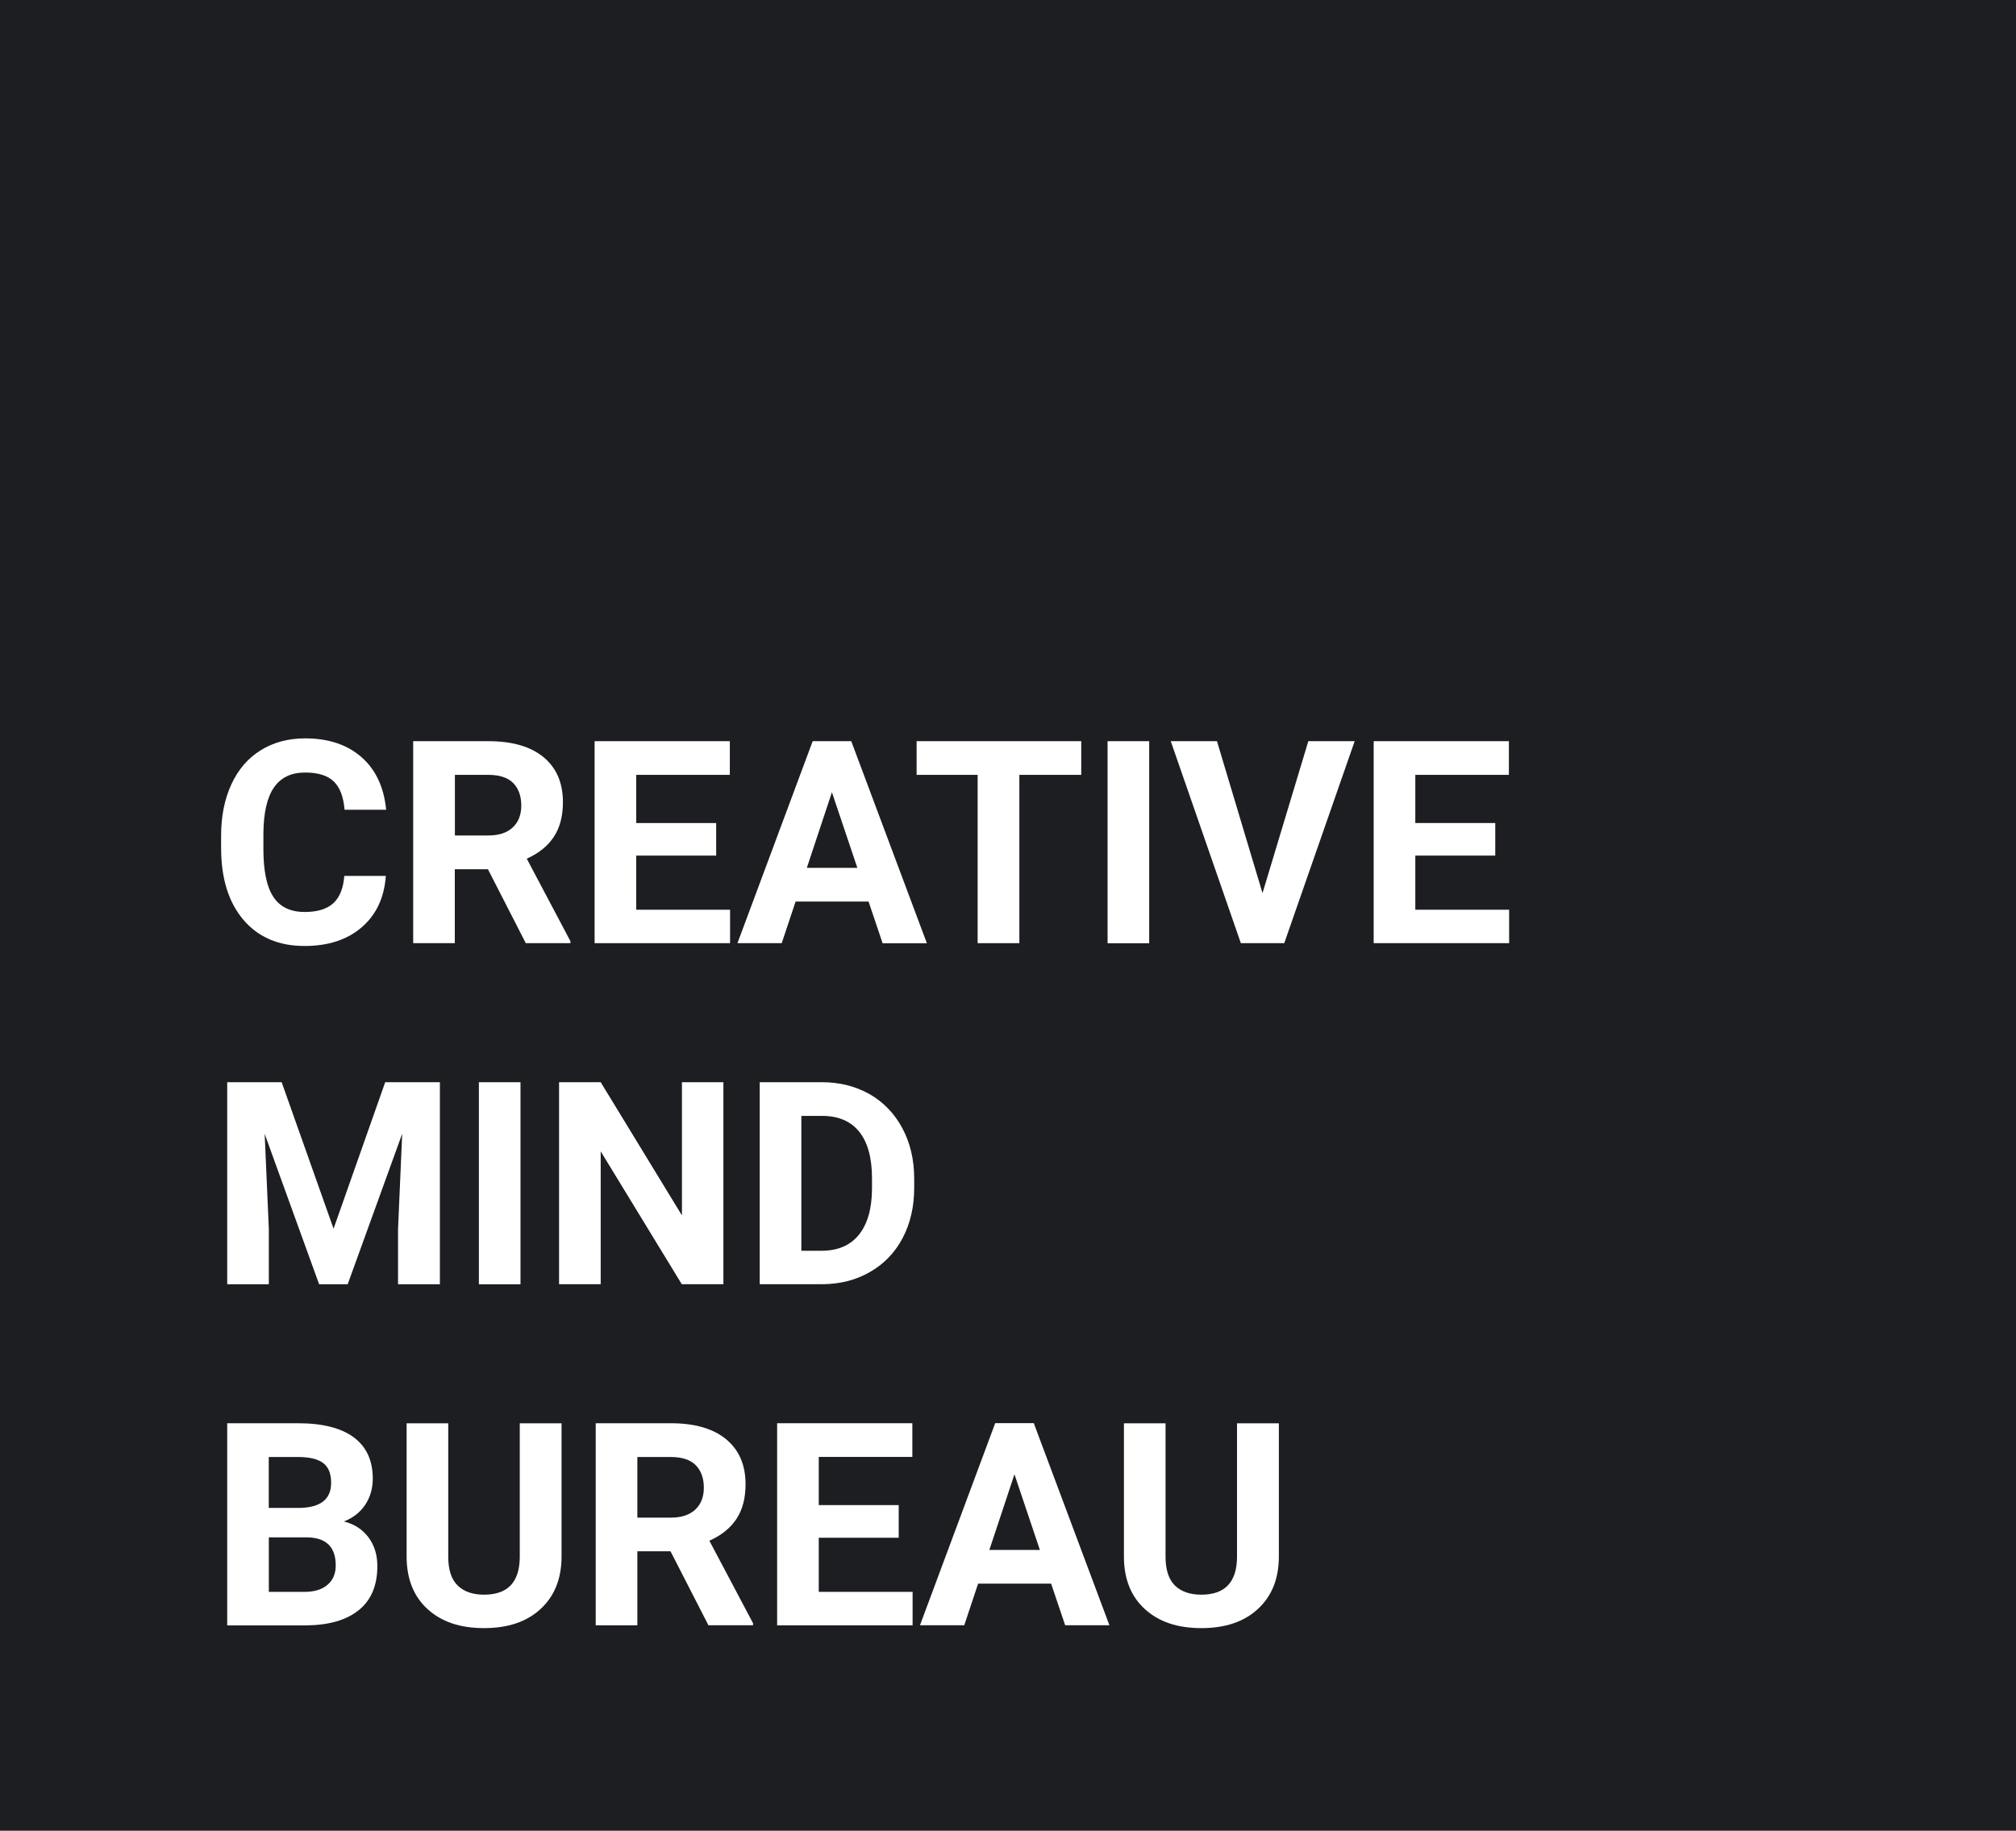 <?xml version="1.0" encoding="UTF-8"?> <svg xmlns="http://www.w3.org/2000/svg" width="109" height="99" viewBox="0 0 109 99" fill="none"> <rect width="109" height="99" fill="#1D1E22"></rect> <g clip-path="url(#clip0_406_1869)"> <path d="M20.862 47.366C20.775 48.541 20.342 49.469 19.561 50.141C18.781 50.817 17.749 51.156 16.465 51.156C15.064 51.156 13.963 50.683 13.161 49.742C12.359 48.797 11.955 47.505 11.955 45.857V45.189C11.955 44.139 12.142 43.212 12.51 42.414C12.879 41.611 13.408 41 14.097 40.571C14.783 40.146 15.585 39.929 16.495 39.929C17.757 39.929 18.772 40.267 19.544 40.944C20.316 41.62 20.758 42.57 20.879 43.788H18.629C18.572 43.086 18.377 42.574 18.039 42.253C17.701 41.932 17.189 41.776 16.495 41.776C15.745 41.776 15.186 42.045 14.813 42.583C14.44 43.12 14.249 43.953 14.241 45.085V45.909C14.241 47.088 14.418 47.951 14.778 48.498C15.134 49.044 15.702 49.317 16.469 49.317C17.168 49.317 17.683 49.157 18.026 48.84C18.369 48.523 18.564 48.029 18.616 47.366H20.866H20.862Z" fill="white"></path> <path d="M26.386 47.006H24.59V51.004H22.34V40.081H26.399C27.691 40.081 28.684 40.367 29.386 40.944C30.084 41.521 30.436 42.331 30.436 43.381C30.436 44.127 30.275 44.747 29.95 45.245C29.625 45.744 29.139 46.139 28.48 46.434L30.843 50.9V51.004H28.428L26.381 47.006H26.386ZM24.59 45.18H26.407C26.975 45.18 27.409 45.037 27.721 44.747C28.029 44.461 28.185 44.062 28.185 43.559C28.185 43.056 28.038 42.639 27.747 42.344C27.457 42.05 27.006 41.902 26.403 41.902H24.595V45.18H24.59Z" fill="white"></path> <path d="M38.722 46.269H34.399V49.196H39.473V51.004H32.149V40.081H39.46V41.902H34.399V44.508H38.722V46.269Z" fill="white"></path> <path d="M46.962 48.754H43.016L42.266 51.004H39.872L43.94 40.081H46.025L50.114 51.008H47.721L46.962 48.758V48.754ZM43.623 46.932H46.355L44.98 42.843L43.623 46.932Z" fill="white"></path> <path d="M58.461 41.902H55.114V51.004H52.859V41.902H49.559V40.081H58.461V41.902Z" fill="white"></path> <path d="M62.134 40.081H59.884V51.008H62.134V40.081Z" fill="white"></path> <path d="M68.261 48.298L70.737 40.081H73.244L69.436 51.004H67.09L63.3 40.081H65.798L68.261 48.298Z" fill="white"></path> <path d="M80.845 46.269H76.522V49.196H81.595V51.004H74.271V40.081H81.582V41.902H76.522V44.508H80.845V46.269Z" fill="white"></path> <path d="M15.229 58.523L18.035 66.445L20.827 58.523H23.784V69.45H21.521V66.463L21.746 61.307L18.798 69.45H17.254L14.31 61.316L14.535 66.463V69.45H12.285V58.523H15.229Z" fill="white"></path> <path d="M28.142 58.523H25.892V69.45H28.142V58.523Z" fill="white"></path> <path d="M39.112 69.446H36.862L32.478 62.261V69.446H30.227V58.523H32.478L36.871 65.726V58.523H39.112V69.446Z" fill="white"></path> <path d="M41.076 69.446V58.523H44.437C45.395 58.523 46.258 58.74 47.017 59.169C47.772 59.603 48.366 60.219 48.791 61.016C49.216 61.814 49.428 62.721 49.428 63.735V64.238C49.428 65.253 49.22 66.159 48.804 66.948C48.387 67.738 47.798 68.353 47.034 68.787C46.276 69.225 45.417 69.442 44.459 69.446H41.076V69.446ZM43.327 60.344V67.638H44.415C45.296 67.638 45.968 67.352 46.436 66.775C46.9 66.198 47.139 65.379 47.147 64.308V63.727C47.147 62.617 46.917 61.775 46.458 61.203C45.998 60.63 45.326 60.344 44.441 60.344H43.331H43.327Z" fill="white"></path> <path d="M12.285 87.893V76.965H16.114C17.436 76.965 18.447 77.221 19.127 77.728C19.812 78.236 20.155 78.982 20.155 79.962C20.155 80.499 20.016 80.968 19.743 81.379C19.47 81.787 19.084 82.086 18.594 82.277C19.153 82.416 19.596 82.702 19.916 83.127C20.237 83.552 20.402 84.072 20.402 84.688C20.402 85.737 20.068 86.535 19.396 87.073C18.728 87.615 17.77 87.888 16.53 87.897H12.285V87.893ZM14.535 81.544H16.2C17.336 81.523 17.904 81.072 17.904 80.187C17.904 79.693 17.761 79.333 17.471 79.116C17.185 78.899 16.729 78.791 16.109 78.791H14.531V81.544H14.535ZM14.535 83.136V86.084H16.465C16.994 86.084 17.41 85.959 17.705 85.703C18.004 85.451 18.152 85.1 18.152 84.658C18.152 83.656 17.636 83.149 16.599 83.136H14.535Z" fill="white"></path> <path d="M30.362 76.965V84.163C30.362 85.36 29.989 86.301 29.239 86.999C28.493 87.697 27.47 88.044 26.173 88.044C24.877 88.044 23.884 87.706 23.134 87.03C22.384 86.358 22.002 85.425 21.985 84.246V76.969H24.235V84.181C24.235 84.896 24.409 85.417 24.751 85.746C25.094 86.076 25.566 86.236 26.173 86.236C27.44 86.236 28.081 85.573 28.103 84.241V76.969H30.362V76.965Z" fill="white"></path> <path d="M36.251 83.89H34.46V87.893H32.209V76.965H36.268C37.56 76.965 38.553 77.251 39.256 77.828C39.958 78.405 40.31 79.216 40.31 80.265C40.31 81.011 40.149 81.631 39.824 82.13C39.499 82.628 39.013 83.023 38.354 83.318L40.717 87.784V87.888H38.302L36.251 83.886V83.89ZM34.46 82.069H36.277C36.841 82.069 37.279 81.926 37.591 81.635C37.899 81.349 38.055 80.95 38.055 80.447C38.055 79.944 37.907 79.528 37.617 79.233C37.322 78.938 36.875 78.791 36.268 78.791H34.46V82.069V82.069Z" fill="white"></path> <path d="M48.591 83.157H44.268V86.084H49.342V87.893H42.018V76.965H49.328V78.786H44.268V81.392H48.591V83.157Z" fill="white"></path> <path d="M56.831 85.638H52.885L52.135 87.888H49.741L53.808 76.961H55.894L59.983 87.888H57.59L56.831 85.638ZM53.492 83.817H56.224L54.849 79.727L53.492 83.817V83.817Z" fill="white"></path> <path d="M69.145 76.965V84.163C69.145 85.36 68.773 86.301 68.022 86.999C67.276 87.697 66.253 88.044 64.957 88.044C63.66 88.044 62.667 87.706 61.917 87.03C61.167 86.358 60.785 85.425 60.768 84.246V76.969H63.018V84.181C63.018 84.896 63.192 85.417 63.53 85.746C63.873 86.076 64.35 86.236 64.952 86.236C66.219 86.236 66.86 85.573 66.882 84.241V76.969H69.141L69.145 76.965Z" fill="white"></path> </g> <defs> <clipPath id="clip0_406_1869"> <rect width="69.64" height="48.111" fill="white" transform="translate(11.955 39.929)"></rect> </clipPath> </defs> </svg> 